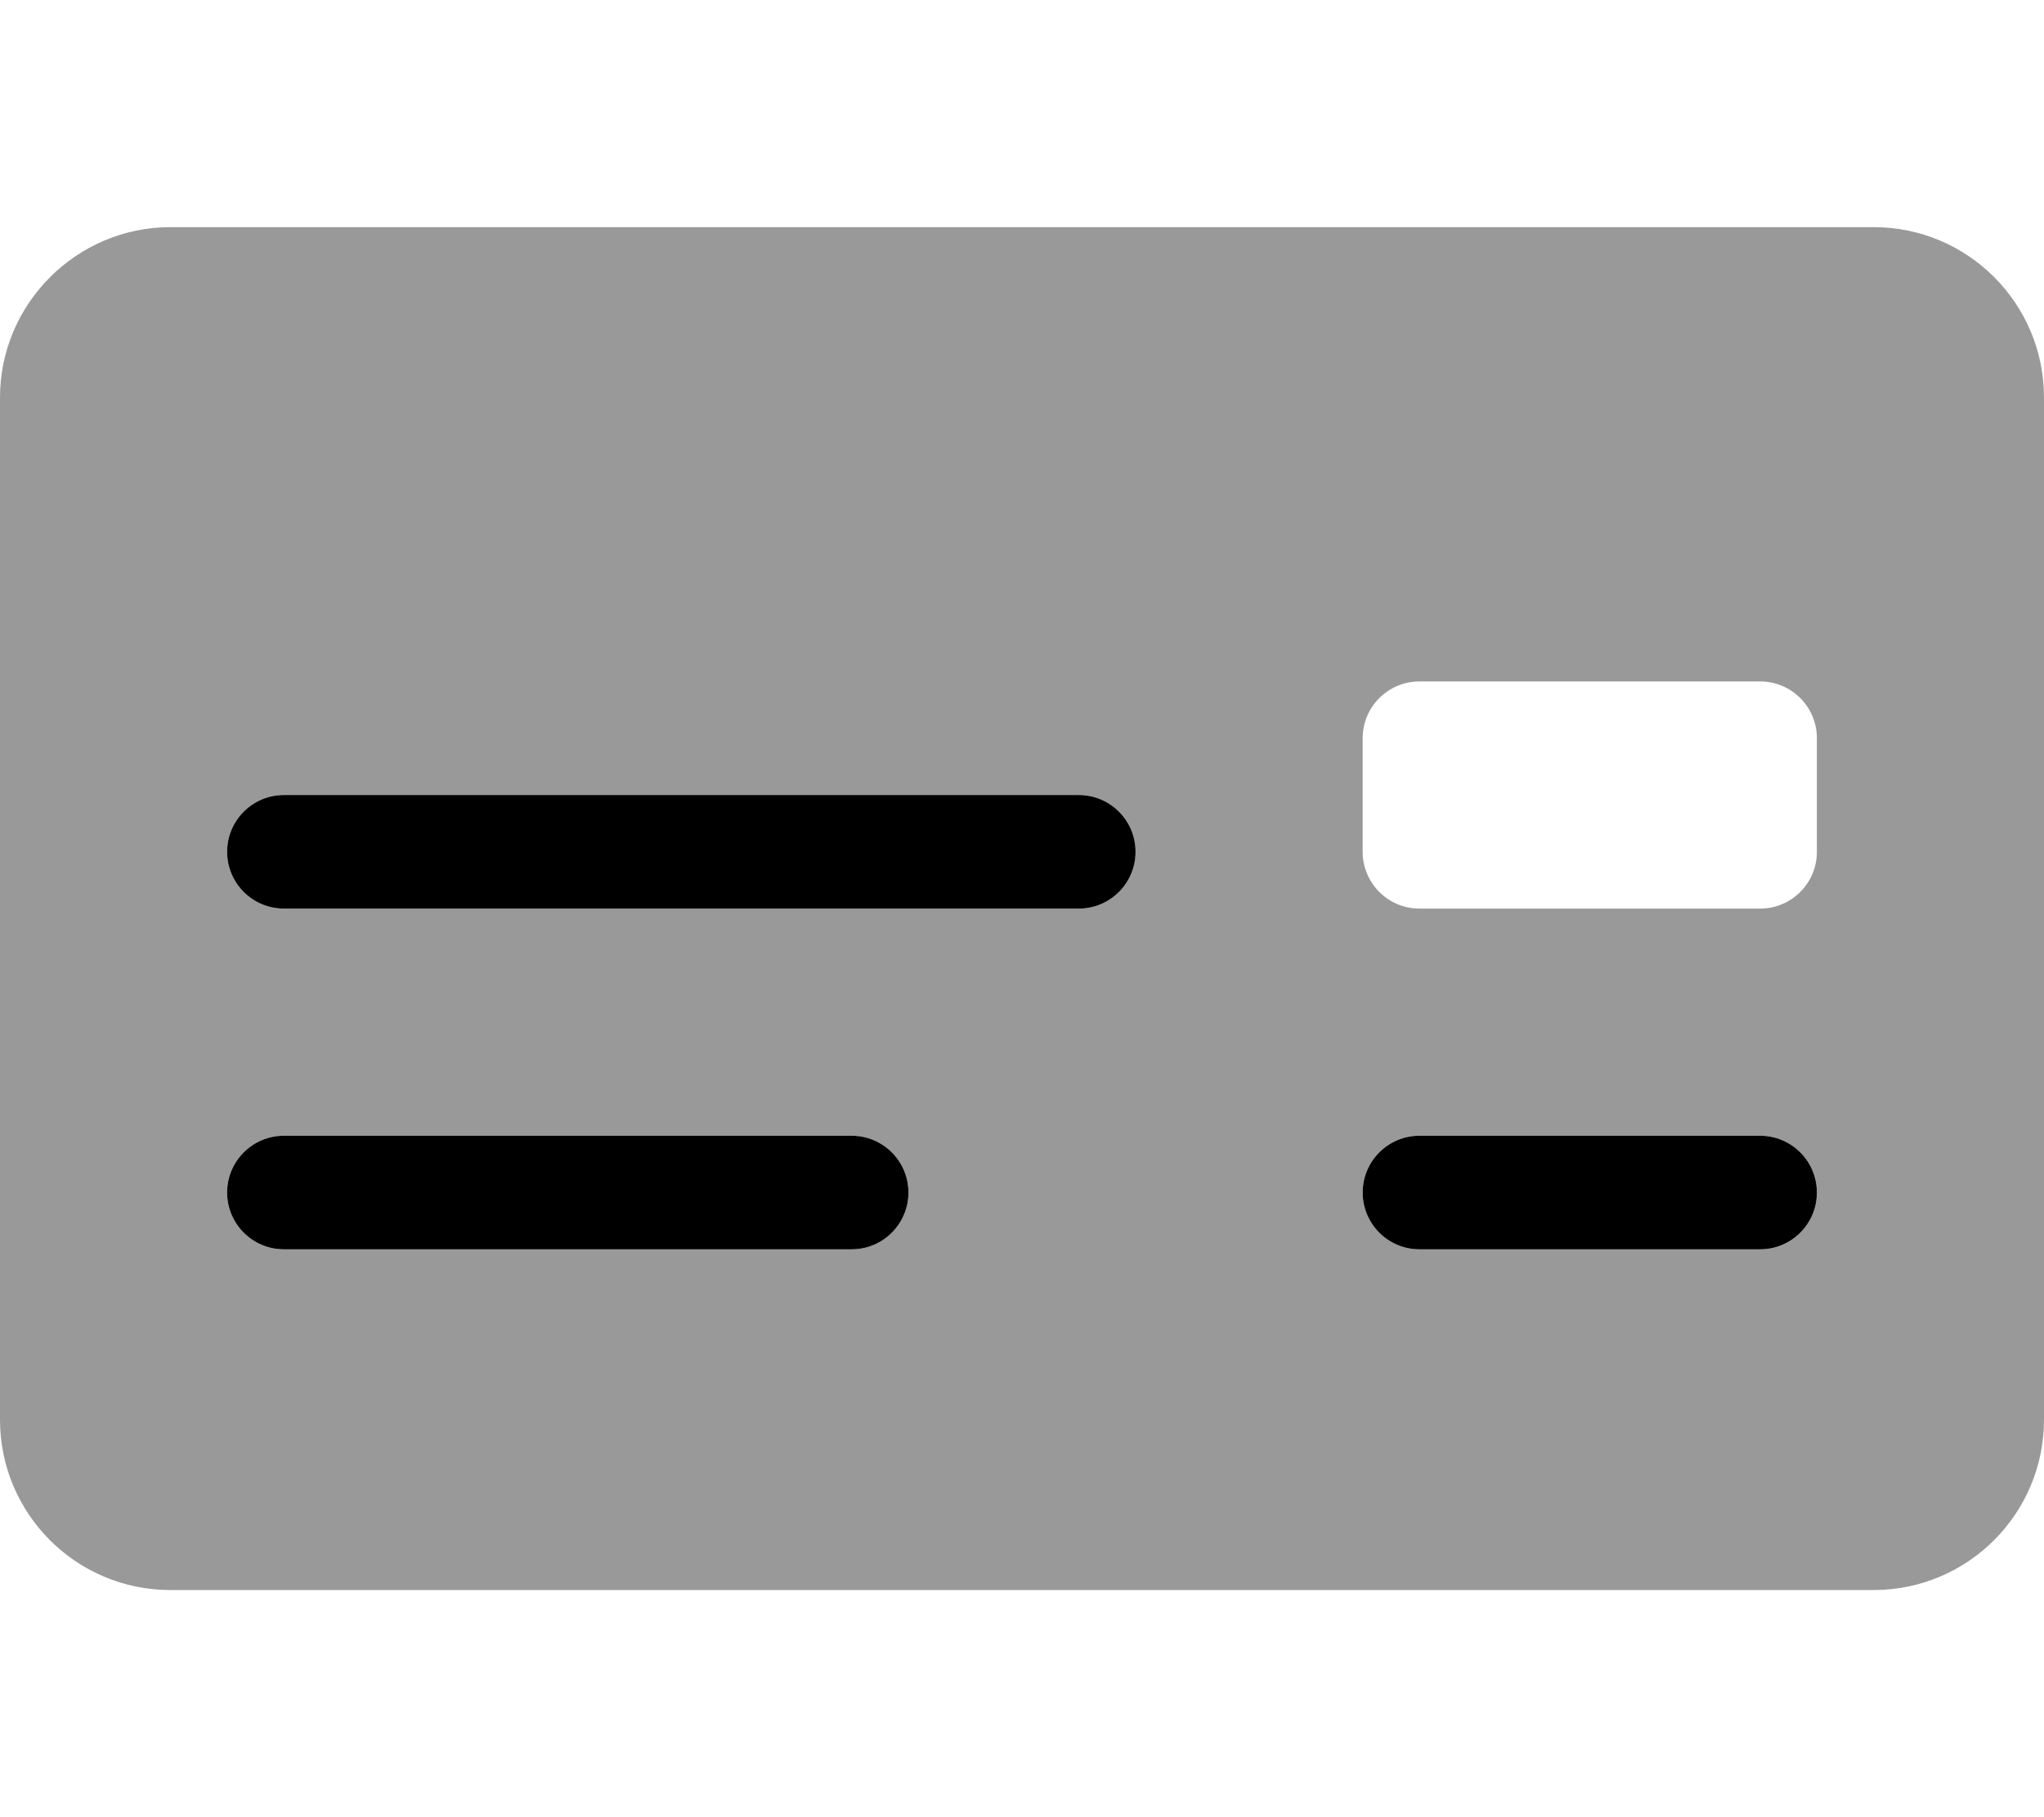 <svg xmlns="http://www.w3.org/2000/svg" viewBox="0 0 576 512"><!-- Font Awesome Pro 6.0.0-alpha2 by @fontawesome - https://fontawesome.com License - https://fontawesome.com/license (Commercial License) --><defs><style>.fa-secondary{opacity:.4}</style></defs><path d="M528 64H48C21.6 64 0 85.6 0 112V400C0 426.51 21.49 448 48 448H528C554.51 448 576 426.51 576 400V112C576 85.49 554.51 64 528 64ZM240 352H80C71.164 352 64 344.836 64 336S71.164 320 80 320H240C248.838 320 256 327.164 256 336S248.838 352 240 352ZM304 256H80C71.164 256 64 248.836 64 240S71.164 224 80 224H304C312.838 224 320 231.164 320 240S312.838 256 304 256ZM496 352H400C391.164 352 384 344.836 384 336S391.164 320 400 320H496C504.838 320 512 327.164 512 336S504.838 352 496 352ZM512 240C512 248.836 504.836 256 496 256H400C391.164 256 384 248.836 384 240V208C384 199.162 391.164 192 400 192H496C504.836 192 512 199.162 512 208V240Z" class="fa-secondary"/><path d="M240 320H80C71.164 320 64 327.164 64 336S71.164 352 80 352H240C248.838 352 256 344.836 256 336S248.838 320 240 320ZM304 224H80C71.164 224 64 231.164 64 240S71.164 256 80 256H304C312.838 256 320 248.836 320 240S312.838 224 304 224ZM496 320H400C391.164 320 384 327.164 384 336S391.164 352 400 352H496C504.838 352 512 344.836 512 336S504.838 320 496 320Z" class="fa-primary"/></svg>